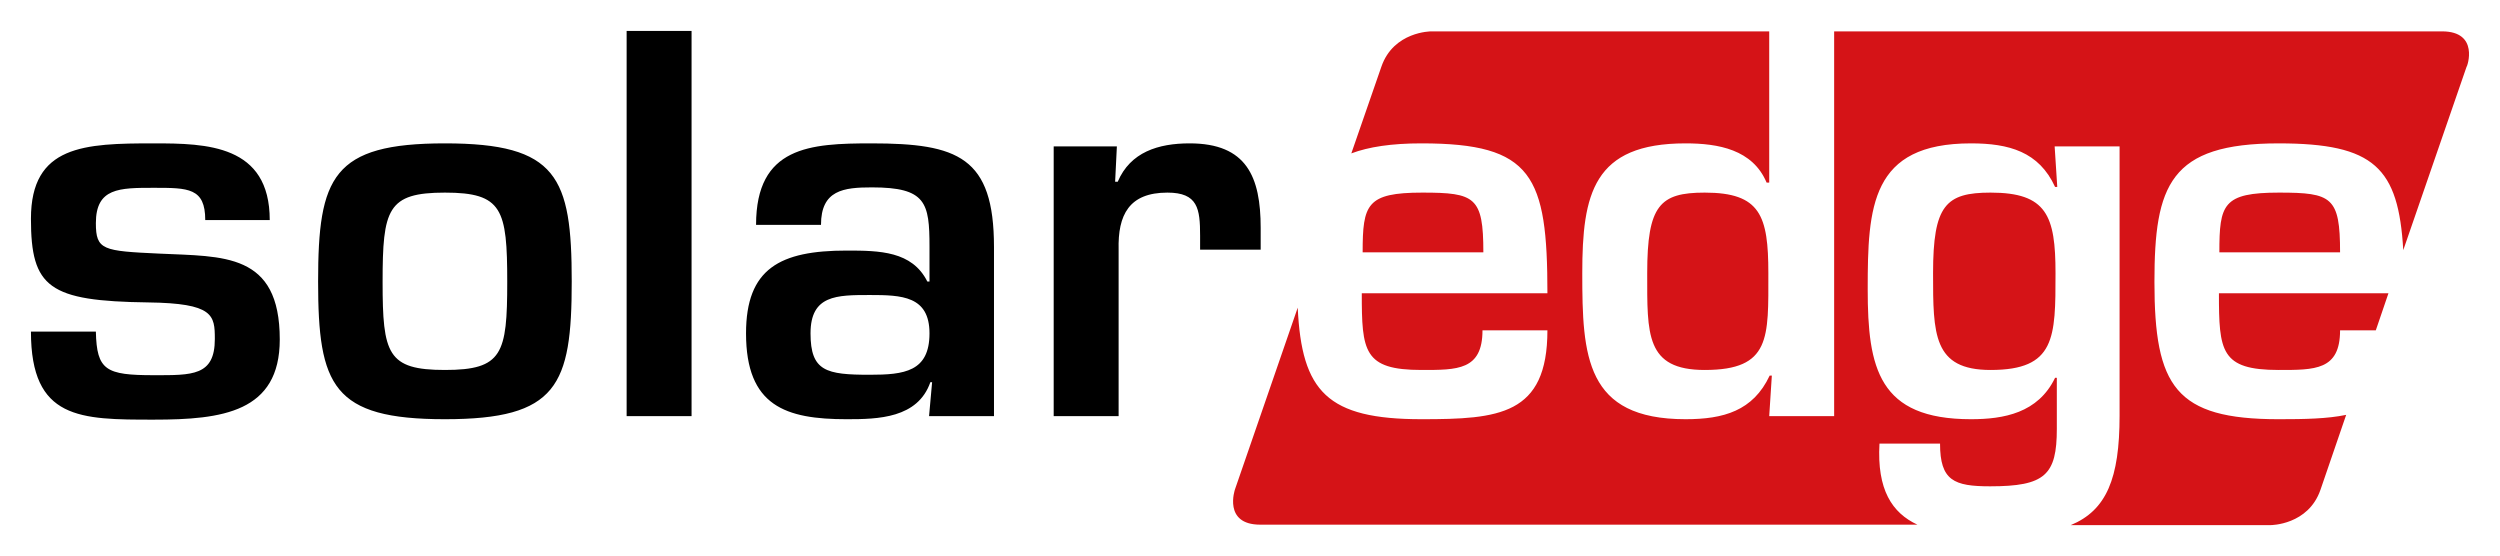 <?xml version="1.0" encoding="utf-8"?>
<!-- Generator: Adobe Illustrator 24.3.0, SVG Export Plug-In . SVG Version: 6.00 Build 0)  -->
<svg version="1.1" baseProfile="tiny" id="Layer_1" xmlns="http://www.w3.org/2000/svg" xmlns:xlink="http://www.w3.org/1999/xlink"
	 x="0px" y="0px" viewBox="0 0 573.7 127.5" overflow="visible" xml:space="preserve">
<path fill="#D51317" d="M471.7,62.7c0-13.2-2-18.5-14.9-18.5c-10.3,0-13.2,2.9-13.2,18.5c0,14,0,22.2,13.2,22.2
	C471.7,84.9,471.7,77.5,471.7,62.7 M326.4,44.2c-12.8,0-13.7,2.7-13.7,13.7h27.7C340.4,45.2,338.5,44.2,326.4,44.2 M405.8,62.7
	c0-13.2-1.8-18.5-14.6-18.5c-10.3,0-13.2,2.9-13.2,18.5c0,14-0.4,22.2,13.2,22.2C406.4,84.9,405.8,77.5,405.8,62.7 M560.4,7.2H420.9
	v88.3h-14.9l0.6-9.3h-0.5c-3.8,8.1-10.6,10-19.3,10c-23,0-23.7-14.5-23.7-33.5c0-18.2,2.5-29.8,23.7-29.8c7.5,0,15.4,1.4,18.6,9h0.6
	V7.2h-77.6c0,0-8.6,0-11.4,8.1l-6.9,19.9c4-1.5,9.2-2.3,16.1-2.3c25.5,0,28.9,7.4,28.9,34.4h-42.6c0,13.3,0.4,17.6,13.7,17.6
	c8.2,0,14,0.1,14-9.1h14.9c0,19.5-11.2,20.4-28.9,20.4c-21.6,0-27.5-6.3-28.4-25.6l-14.4,41.7c0,0-2.8,8.1,5.8,8.1h150.8
	c-5.8-2.7-9.3-8-8.7-18.6h13.9c0,8.5,3.2,9.8,11.5,9.8c12.6,0,15.3-2.6,15.3-13.2V86.7h-0.4c-3.9,8.1-11.8,9.5-19.3,9.5
	c-21.2,0-23.7-11.7-23.7-29.8c0-19,0.7-33.5,23.7-33.5c8.7,0,15.6,1.9,19.3,10h0.5l-0.6-9.3h14.9v61.8c0,14.4-3,21.7-11.2,25.1h45.9
	c0,0,8.6,0,11.4-8.1l5.9-17.2c-4.3,0.9-9.5,1-15.5,1c-23.7,0-28.5-7.5-28.5-31.5c0-22.2,3.5-31.8,28.5-31.8c22,0,27.5,5.6,28.6,24.5
	l14.5-42C566.2,15.3,569,7.2,560.4,7.2 M509.3,57.9H537c0-12.7-1.9-13.7-14-13.7C510.1,44.2,509.3,46.9,509.3,57.9 M537,75.8h8.2
	l2.9-8.5h-38.9c0,13.3,0.4,17.6,13.7,17.6C531.2,84.9,537,85,537,75.8"/>
<path d="M61.9,50.5c0-17.3-14.5-17.6-26.6-17.6c-15.9,0-28.2,0.4-28.2,17.3C7.1,66,11.2,69.1,34,69.4c15,0.2,15.3,2.9,15.3,8.4
	c0,8.5-5.2,8.3-14,8.3c-11,0-13.1-1.1-13.3-10H7.1c0,20.2,11.3,20.2,28.2,20.2c15.7,0,28.9-1.7,28.9-18.4c0-20-13-19-27.6-19.7
	c-13-0.6-14.6-0.8-14.6-7c0-8.1,5.4-8.1,13.3-8.1c7.9,0,11.8,0,11.8,7.4H61.9z M102.1,32.9C76.3,32.9,73,40.6,73,64.6
	c0,23.9,3.3,31.6,29.1,31.6s29.1-7.7,29.1-31.6C131.2,40.6,127.9,32.9,102.1,32.9 M102.1,44.2c13.2,0,14.3,3.8,14.3,20.5
	c0,16.5-1.1,20.2-14.3,20.2c-13.2,0-14.3-3.7-14.3-20.2C87.8,48,88.9,44.2,102.1,44.2 M158.7,7.1h-14.9v88.4h14.9V7.1z M199.6,67.7
	c7.3,0,13.7,0.2,13.7,8.8c0,8.8-5.8,9.5-13.7,9.5c-10,0-13.6-0.8-13.6-9.5C186,67.7,192,67.7,199.6,67.7 M213.2,95.5h14.9V56.7
	c0-20.7-8.3-23.8-28.1-23.8c-14.1,0-26.5,0.7-26.5,18.7h14.9c0-8,5.2-8.6,11.7-8.6c12.4,0,13.2,3.5,13.2,13.6v8h-0.5
	c-3.5-7-11-7.1-18.5-7.1c-15.3,0-23.1,4.1-23.1,19c0,16.7,9.1,19.7,23.1,19.7c7.2,0,16.3-0.2,19.2-8.5h0.4L213.2,95.5z M241.8,33.6
	v61.9h14.9V57.3c-0.2-8,2.4-13.1,11.2-13.1c7,0,7.5,3.7,7.5,9.9v3.2h13.9v-5c0-11.7-3.2-19.4-16.3-19.4c-7.2,0-13.6,2-16.5,8.8h-0.6
	l0.4-8.1H241.8z"/>
</svg>
